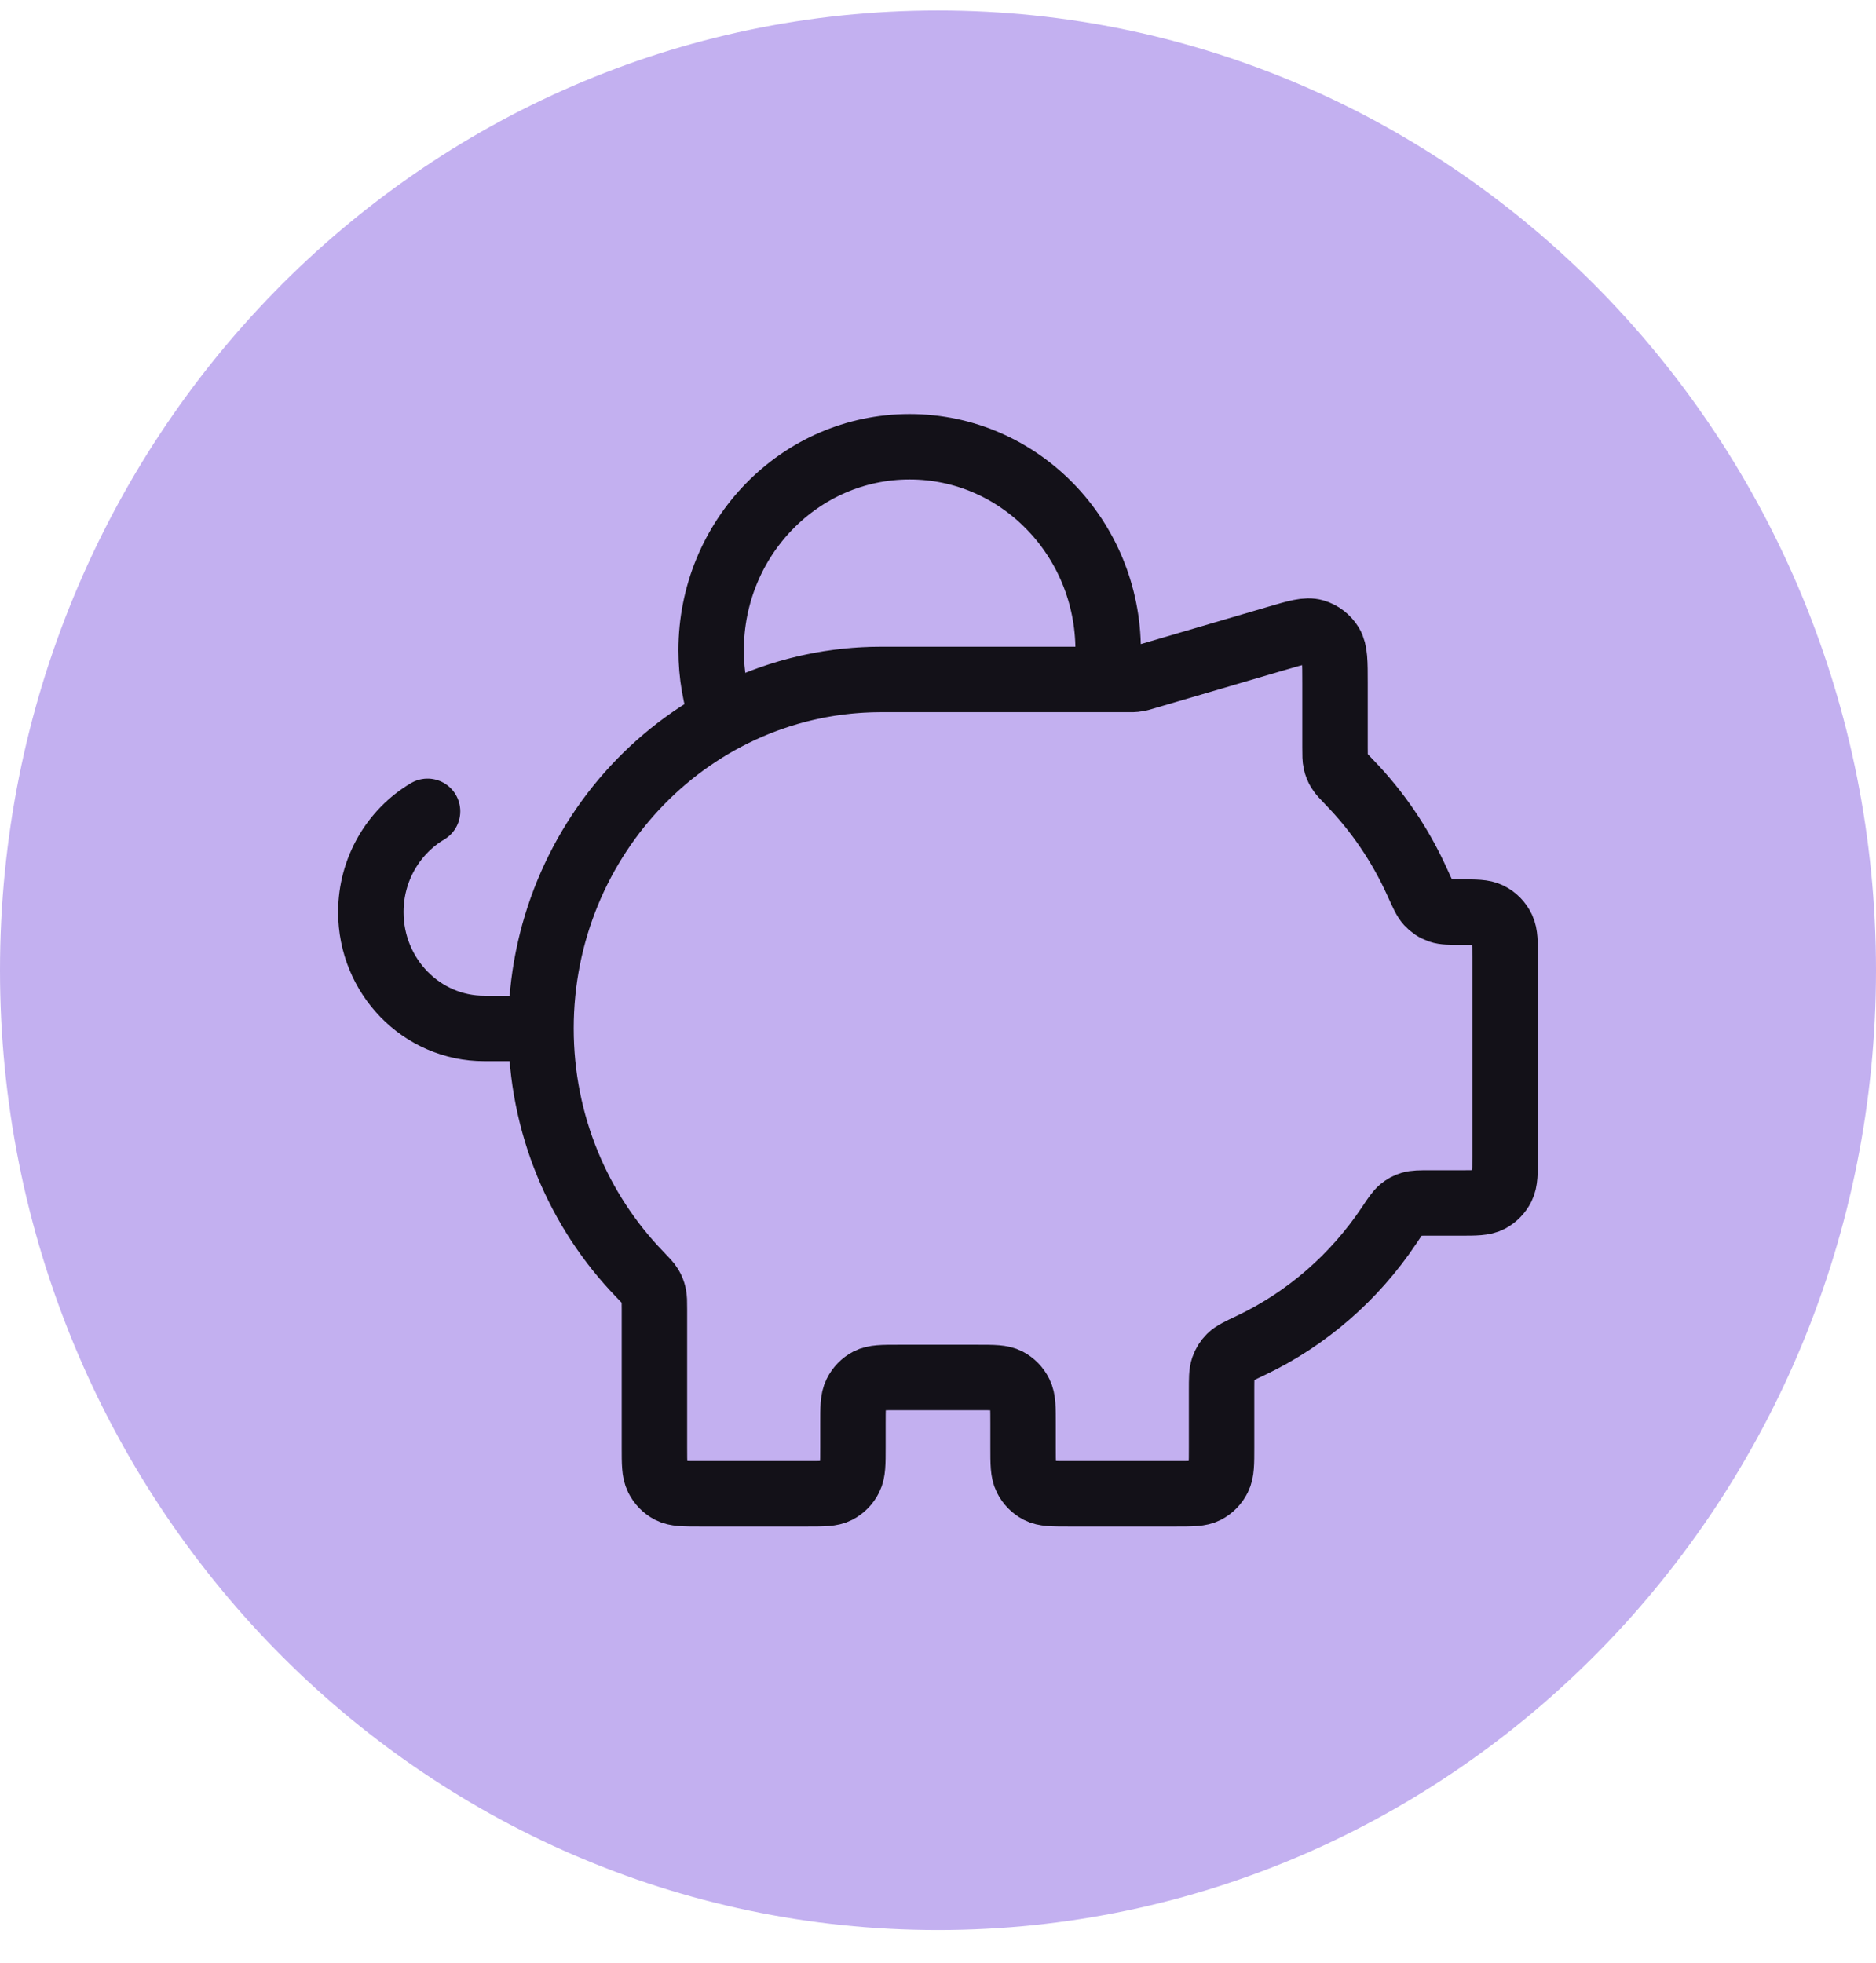 <svg width="43" height="45" viewBox="0 0 43 45" fill="none" xmlns="http://www.w3.org/2000/svg">
<path d="M21.5 44.24C33.374 44.24 43 34.391 43 22.24C43 10.09 33.374 0.24 21.5 0.24C9.626 0.24 0 10.09 0 22.24C0 34.391 9.626 44.24 21.5 44.24Z" fill="#C3B0F0"/>
<path d="M12.4 23.574C12.4 19.155 15.892 15.574 20.2 15.574M12.4 23.574C12.4 25.771 13.264 27.762 14.663 29.208C14.798 29.348 14.865 29.417 14.905 29.484C14.943 29.548 14.965 29.604 14.982 29.676C15 29.753 15 29.84 15 30.013V33.174C15 33.547 15 33.734 15.071 33.876C15.133 34.002 15.232 34.104 15.355 34.168C15.494 34.24 15.676 34.24 16.04 34.24H18.51C18.874 34.24 19.056 34.24 19.195 34.168C19.317 34.104 19.417 34.002 19.479 33.876C19.55 33.734 19.55 33.547 19.55 33.174V32.64C19.55 32.267 19.55 32.08 19.621 31.938C19.683 31.812 19.782 31.71 19.905 31.646C20.044 31.574 20.226 31.574 20.59 31.574H22.41C22.774 31.574 22.956 31.574 23.095 31.646C23.217 31.71 23.317 31.812 23.379 31.938C23.45 32.08 23.45 32.267 23.45 32.64V33.174C23.45 33.547 23.45 33.734 23.521 33.876C23.583 34.002 23.683 34.104 23.805 34.168C23.944 34.24 24.126 34.24 24.49 34.24H26.96C27.324 34.24 27.506 34.24 27.645 34.168C27.767 34.104 27.867 34.002 27.929 33.876C28 33.734 28 33.547 28 33.174V31.873C28 31.603 28 31.468 28.037 31.36C28.073 31.257 28.118 31.184 28.195 31.107C28.275 31.027 28.41 30.962 28.681 30.834C29.958 30.226 31.047 29.274 31.837 28.094C31.975 27.886 32.045 27.783 32.119 27.721C32.19 27.663 32.253 27.628 32.34 27.602C32.432 27.574 32.54 27.574 32.756 27.574H33.46C33.824 27.574 34.006 27.574 34.145 27.501C34.267 27.437 34.367 27.335 34.429 27.21C34.5 27.067 34.5 26.88 34.5 26.507V21.955C34.5 21.599 34.5 21.421 34.436 21.284C34.372 21.148 34.265 21.038 34.132 20.973C33.998 20.907 33.825 20.907 33.478 20.907C33.228 20.907 33.102 20.907 33.001 20.872C32.892 20.834 32.816 20.784 32.737 20.699C32.664 20.619 32.604 20.486 32.484 20.221C32.1 19.369 31.574 18.597 30.937 17.939C30.802 17.799 30.735 17.73 30.695 17.663C30.657 17.599 30.635 17.544 30.618 17.471C30.6 17.395 30.6 17.308 30.6 17.134V15.654C30.6 15.174 30.6 14.934 30.503 14.773C30.417 14.632 30.283 14.528 30.127 14.483C29.949 14.431 29.724 14.497 29.274 14.629L26.19 15.533C26.137 15.548 26.111 15.556 26.085 15.561C26.061 15.566 26.037 15.569 26.013 15.571C25.986 15.574 25.959 15.574 25.904 15.574H20.2M12.4 23.574H11.1C9.664 23.574 8.5 22.38 8.5 20.907C8.5 19.92 9.023 19.058 9.8 18.597M20.2 15.574H25.354C25.384 15.356 25.4 15.133 25.4 14.907C25.4 12.33 23.363 10.24 20.85 10.24C18.337 10.24 16.3 12.33 16.3 14.907C16.3 15.463 16.395 15.997 16.569 16.491C17.654 15.905 18.889 15.574 20.2 15.574Z" stroke="#131118" stroke-width="1.5" stroke-linecap="round" stroke-linejoin="round"/>
</svg>
